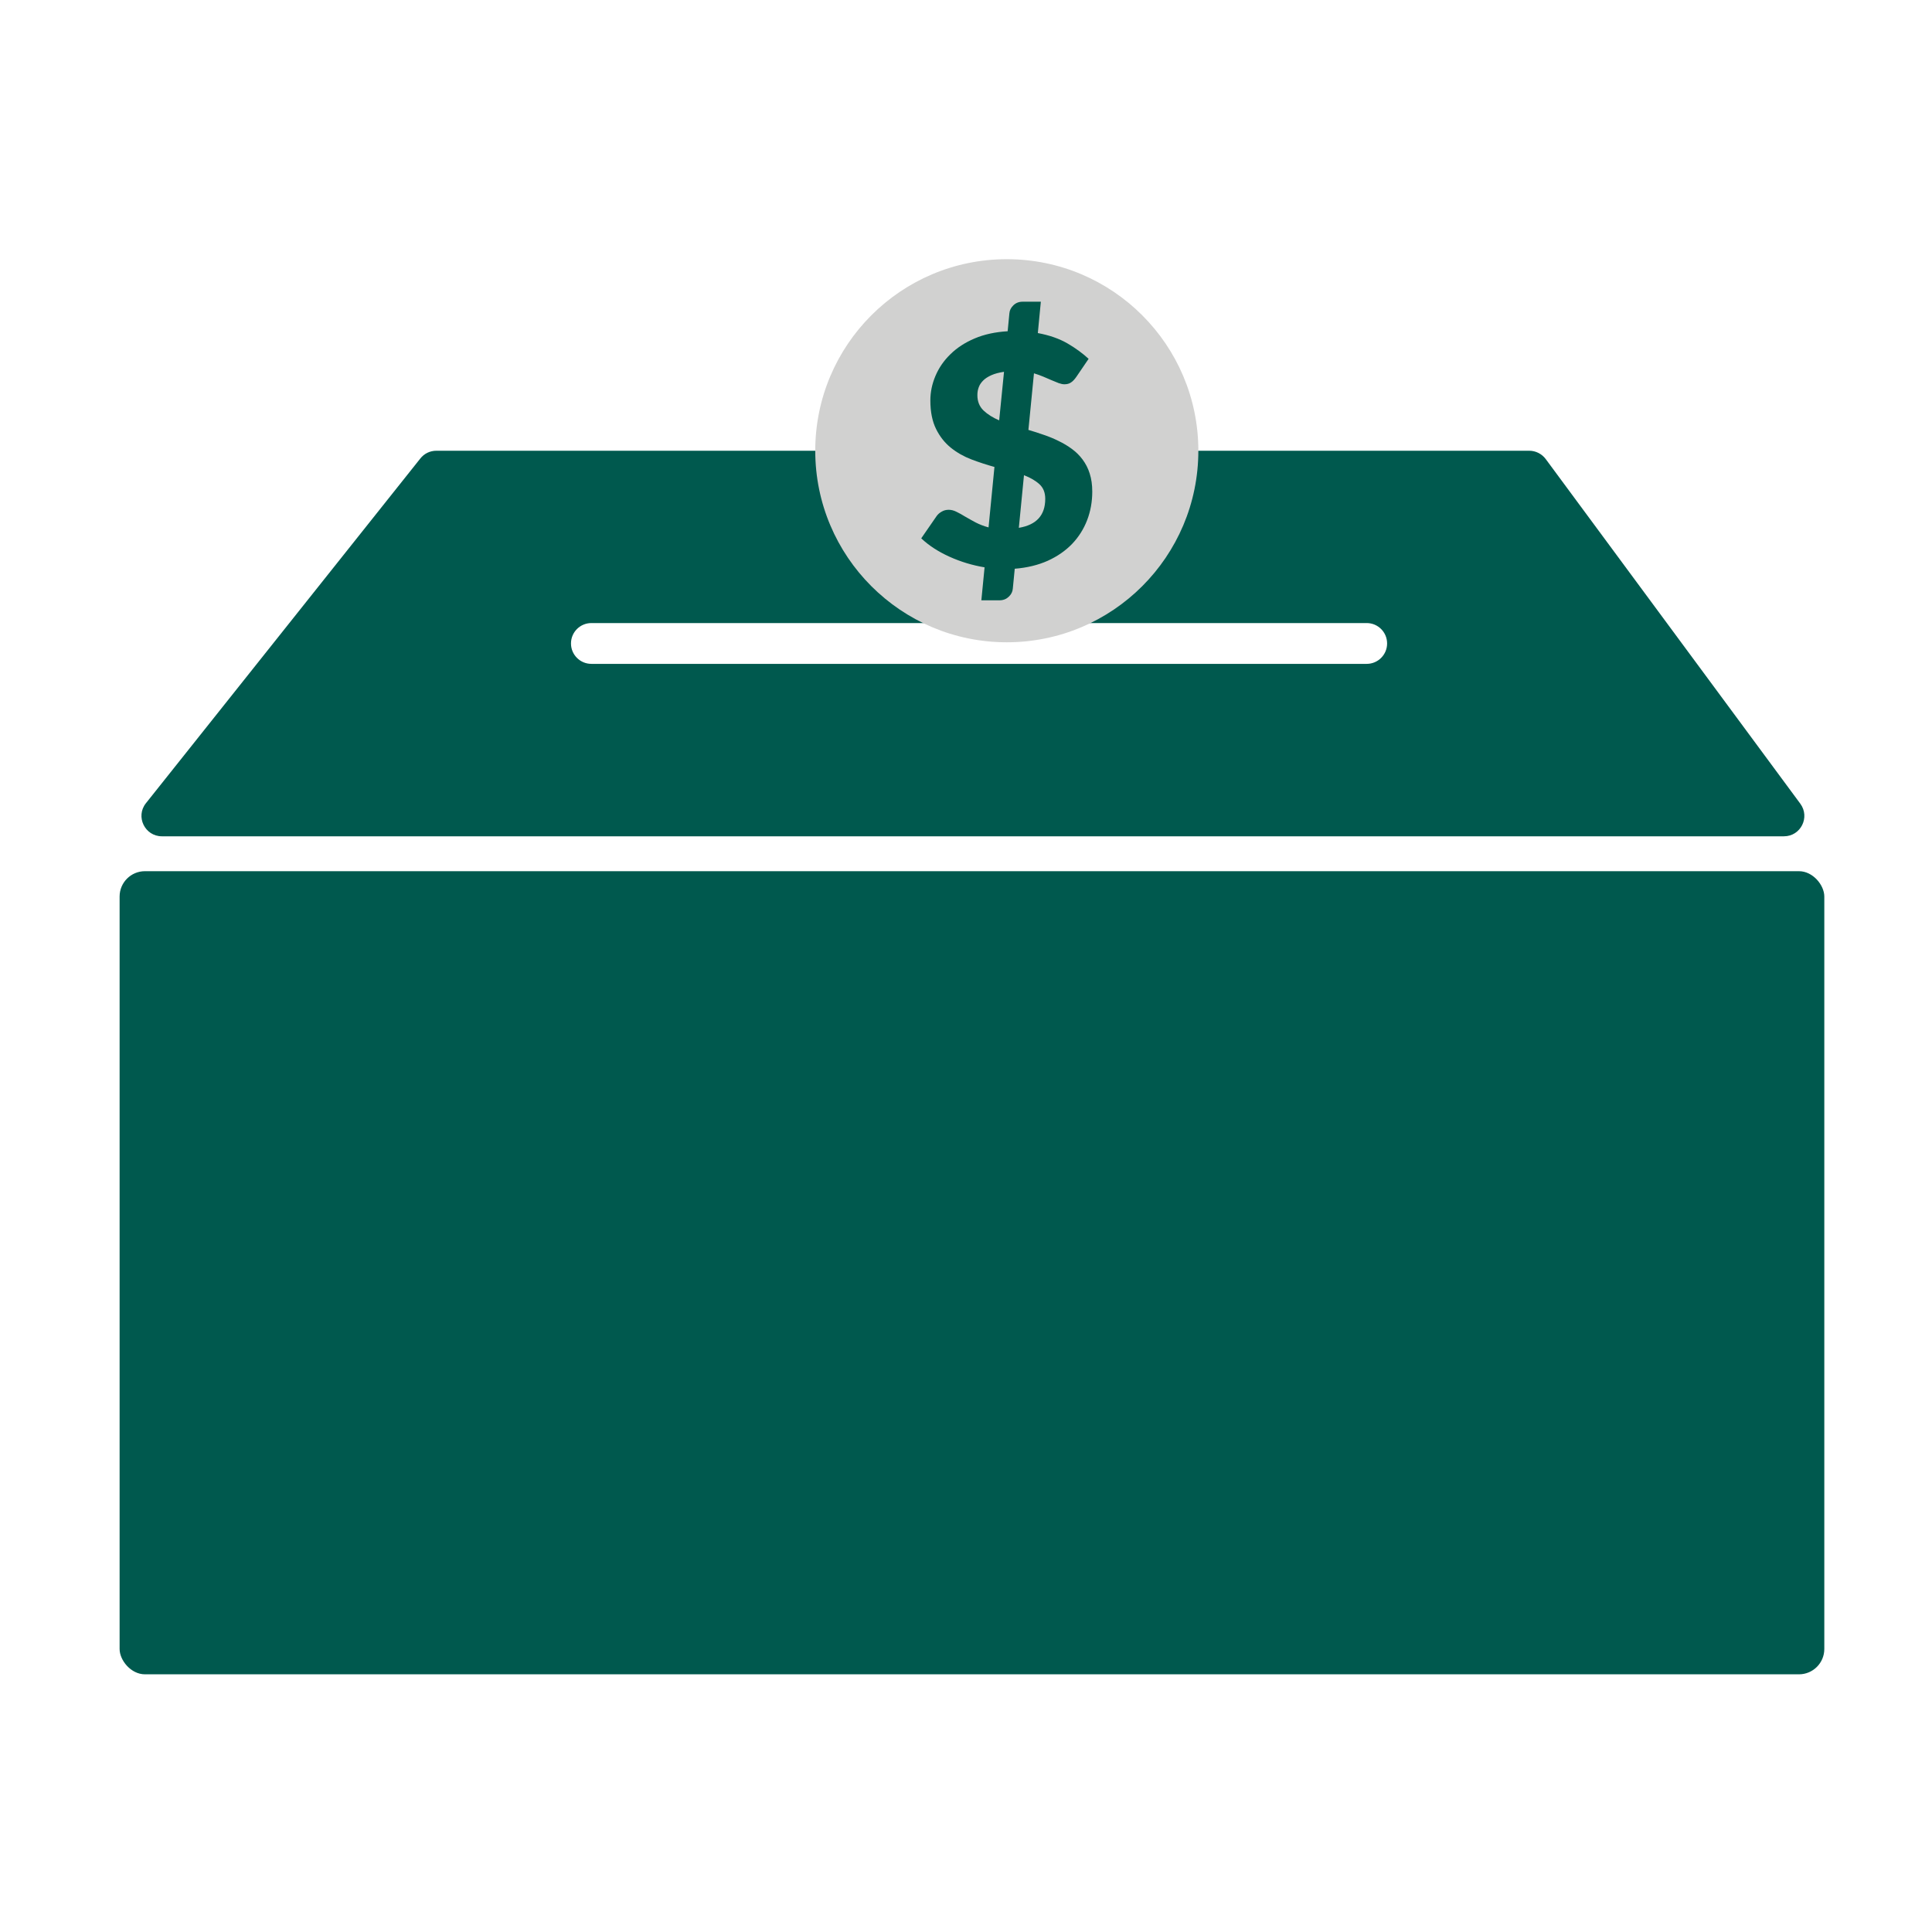 <?xml version="1.0" encoding="UTF-8"?>
<svg id="shape" xmlns="http://www.w3.org/2000/svg" viewBox="0 0 179.94 179.94">
  <defs>
    <style>
      .cls-1 {
        fill: #d1d1d0;
      }

      .cls-1, .cls-2, .cls-3 {
        stroke-width: 0px;
      }

      .cls-2 {
        fill: #00574a;
      }

      .cls-3 {
        fill: #00594e;
      }
    </style>
  </defs>
  <g>
    <rect class="cls-3" x="11.14" y="81.14" width="158.77" height="74.8" rx="2.36" ry="2.36"/>
    <path class="cls-3" d="m142.43,41.98H40.64c-.58,0-1.13.26-1.49.72l-25.56,32.11c-.99,1.24-.1,3.08,1.49,3.08h151.07c1.56,0,2.45-1.77,1.53-3.03l-23.72-32.11c-.36-.48-.93-.77-1.53-.77Zm-13.24,17.95h0c0,1.05-.85,1.9-1.9,1.9H55.08c-1.05,0-1.9-.85-1.9-1.9h0c0-1.05.85-1.9,1.9-1.9h72.21c1.05,0,1.9.85,1.9,1.9h0Z"/>
  </g>
  <circle class="cls-1" cx="93.77" cy="41.98" r="17.84"/>
  <path class="cls-2" d="m95.78,40.04c.48.14.95.29,1.43.46.48.16.94.35,1.38.57.44.21.86.46,1.24.74.38.28.72.61,1,.99.28.38.51.81.66,1.3.16.49.24,1.05.24,1.69,0,.94-.16,1.83-.48,2.66-.32.83-.79,1.57-1.4,2.21-.62.64-1.37,1.16-2.27,1.57-.9.4-1.92.65-3.07.74l-.18,1.85c-.02.28-.14.53-.37.75s-.51.34-.86.34h-1.7l.3-3.07c-1.14-.19-2.23-.52-3.27-.99-1.04-.47-1.92-1.04-2.63-1.71l1.43-2.07c.12-.17.28-.31.48-.42.2-.12.42-.17.65-.17s.48.06.73.19c.25.12.52.27.81.45.29.17.62.35.97.54.35.18.75.34,1.2.46l.55-5.63c-.72-.2-1.43-.43-2.14-.7-.71-.27-1.35-.63-1.92-1.09-.57-.46-1.03-1.04-1.38-1.75-.35-.71-.53-1.59-.53-2.65,0-.79.16-1.55.48-2.3.32-.75.78-1.42,1.39-2.01.61-.6,1.36-1.09,2.26-1.47.89-.38,1.92-.6,3.07-.67l.16-1.66c.02-.28.14-.53.37-.75.22-.22.51-.34.86-.34h1.7l-.28,2.92c1.07.2,2,.52,2.77.97.77.45,1.42.93,1.96,1.43l-1.13,1.66c-.17.25-.34.43-.51.54-.17.12-.38.17-.62.17-.15,0-.33-.04-.53-.11-.2-.08-.42-.17-.66-.27-.24-.1-.5-.21-.77-.33-.27-.11-.56-.22-.87-.31l-.52,5.3Zm-2.28-5.41c-.46.07-.84.17-1.16.31-.31.14-.57.3-.76.49-.19.19-.34.4-.42.63-.09.23-.13.48-.13.74,0,.59.19,1.06.57,1.43.38.36.87.67,1.46.92l.45-4.52Zm1.39,14.53c1.64-.27,2.46-1.17,2.46-2.7,0-.58-.18-1.03-.54-1.36-.36-.33-.84-.61-1.44-.84l-.48,4.91Z"/>
</svg>